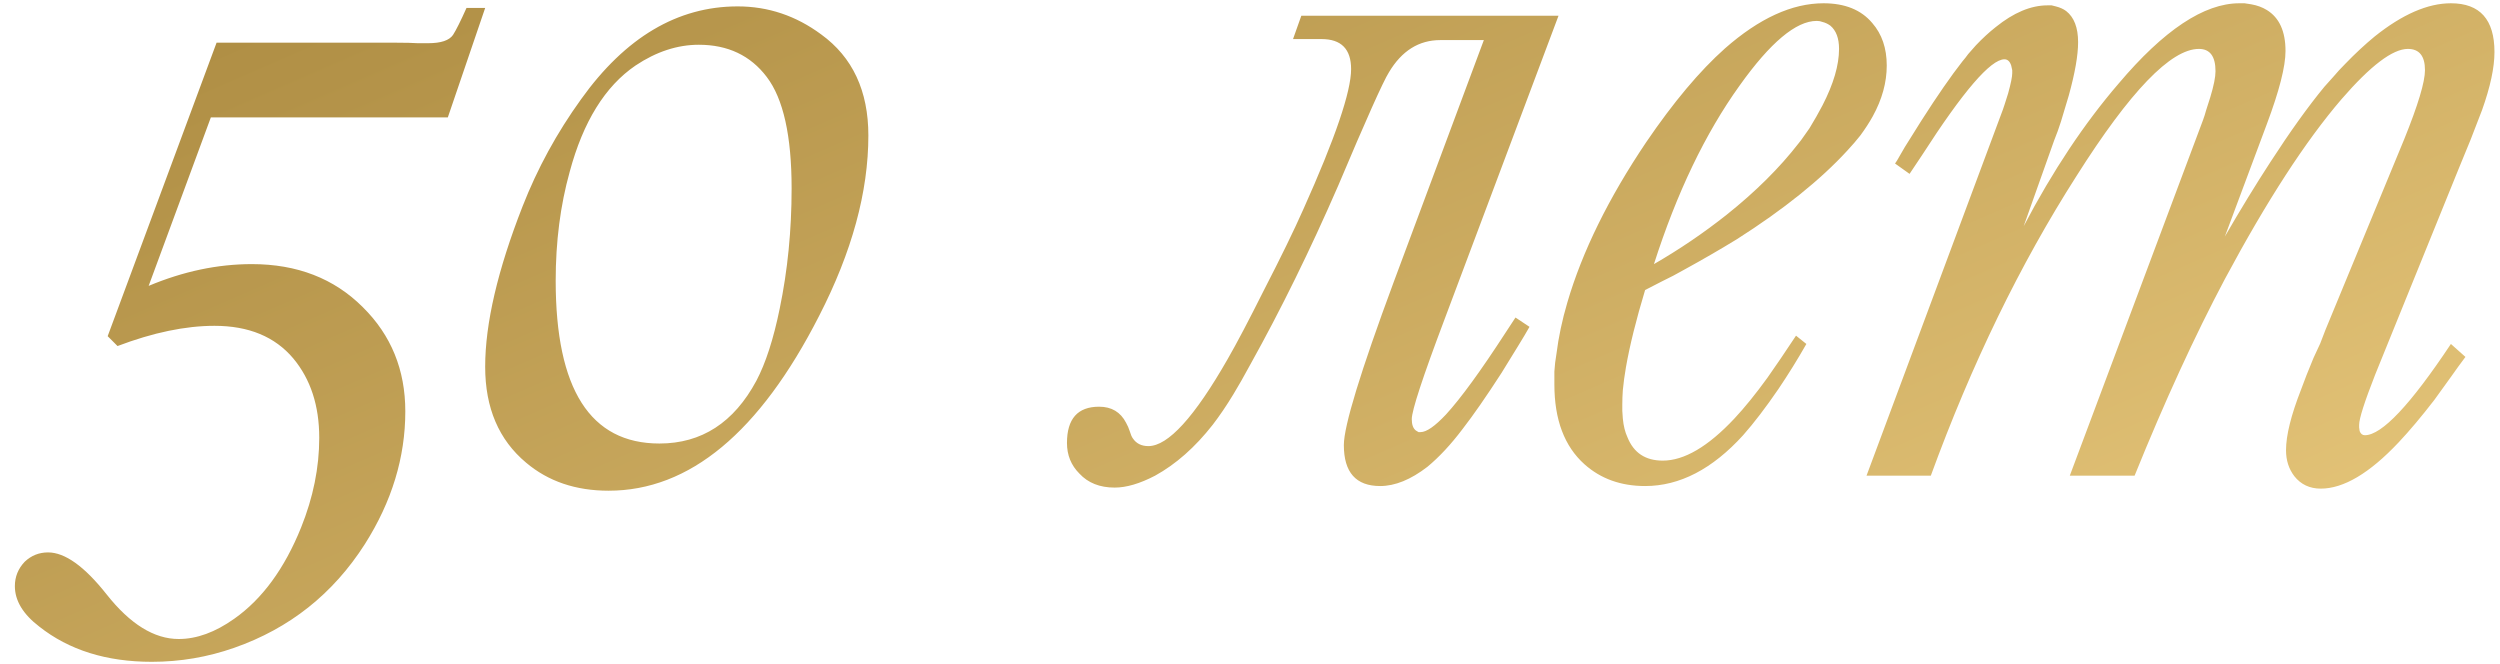 <?xml version="1.0" encoding="UTF-8"?> <svg xmlns="http://www.w3.org/2000/svg" width="113" height="30" viewBox="0 0 113 30" fill="none"> <path d="M21.93 0.359L20.242 5.305H9.531L6.719 12.922C8.281 12.266 9.836 11.938 11.383 11.938C13.43 11.938 15.102 12.586 16.398 13.883C17.68 15.148 18.32 16.719 18.32 18.594C18.32 20.672 17.711 22.672 16.492 24.594C15.055 26.844 13.086 28.406 10.586 29.281C9.383 29.703 8.141 29.914 6.859 29.914C4.812 29.914 3.117 29.383 1.773 28.32C1.039 27.758 0.672 27.148 0.672 26.492C0.672 26.07 0.82 25.703 1.117 25.391C1.414 25.109 1.766 24.969 2.172 24.969C2.938 24.969 3.82 25.602 4.82 26.867C5.883 28.211 6.969 28.883 8.078 28.883C8.891 28.883 9.727 28.578 10.586 27.969C11.852 27.078 12.859 25.703 13.609 23.844C14.156 22.484 14.43 21.133 14.43 19.789C14.43 18.336 14.039 17.141 13.258 16.203C12.43 15.219 11.242 14.727 9.695 14.727C8.383 14.727 6.922 15.031 5.312 15.641L4.867 15.195L9.789 1.93H17.945C18.336 1.93 18.648 1.938 18.883 1.953C19.133 1.953 19.289 1.953 19.352 1.953C19.93 1.953 20.305 1.828 20.477 1.578C20.617 1.359 20.82 0.953 21.086 0.359H21.93ZM33.344 0.289C34.719 0.289 35.977 0.711 37.117 1.555C38.539 2.586 39.25 4.109 39.25 6.125C39.25 8.672 38.508 11.391 37.023 14.281C34.336 19.547 31.164 22.18 27.508 22.18C26.023 22.18 24.781 21.758 23.781 20.914C22.547 19.883 21.93 18.438 21.93 16.578C21.93 14.625 22.492 12.211 23.617 9.336C24.289 7.617 25.172 6 26.266 4.484C28.266 1.688 30.625 0.289 33.344 0.289ZM31.586 2.023C30.617 2.023 29.664 2.336 28.727 2.961C27.352 3.898 26.359 5.5 25.75 7.766C25.328 9.281 25.117 10.922 25.117 12.688C25.117 17.594 26.68 20.047 29.805 20.047C31.711 20.047 33.172 19.102 34.188 17.211C34.609 16.414 34.961 15.328 35.242 13.953C35.602 12.219 35.781 10.406 35.781 8.516C35.781 6.141 35.406 4.461 34.656 3.477C33.922 2.508 32.898 2.023 31.586 2.023ZM70.445 0.711L65.289 14.445C64.305 17.055 63.812 18.555 63.812 18.945C63.812 19.195 63.875 19.367 64 19.461L64.117 19.531H64.211C64.477 19.531 64.859 19.266 65.359 18.734C66.031 18 66.93 16.766 68.055 15.031L68.5 14.352L69.133 14.773C68.992 15.023 68.82 15.312 68.617 15.641C68.367 16.047 68.117 16.453 67.867 16.859C67.18 17.922 66.594 18.766 66.109 19.391C65.578 20.094 65.047 20.664 64.516 21.102C63.766 21.68 63.055 21.969 62.383 21.969C61.289 21.969 60.742 21.352 60.742 20.117C60.742 19.258 61.492 16.805 62.992 12.758L67.07 1.812H65.102C64.133 1.812 63.359 2.297 62.781 3.266C62.516 3.688 61.75 5.398 60.484 8.398C59.219 11.305 57.898 13.992 56.523 16.461C56.227 17.008 55.969 17.461 55.75 17.82C55.438 18.336 55.125 18.797 54.812 19.203C54.016 20.219 53.148 20.984 52.211 21.5C51.523 21.859 50.914 22.039 50.383 22.039C49.711 22.039 49.18 21.828 48.789 21.406C48.414 21.031 48.227 20.57 48.227 20.023C48.227 18.93 48.711 18.383 49.68 18.383C50.242 18.383 50.648 18.625 50.898 19.109L50.992 19.297L51.062 19.484C51.109 19.641 51.156 19.75 51.203 19.812C51.359 20.047 51.594 20.164 51.906 20.164C52.797 20.164 53.992 18.852 55.492 16.227C55.898 15.523 56.445 14.484 57.133 13.109C57.898 11.625 58.492 10.406 58.914 9.453C60.352 6.25 61.07 4.141 61.07 3.125C61.07 2.219 60.625 1.766 59.734 1.766H58.445L58.82 0.711H70.445ZM74.758 11.938C75.898 11.281 76.992 10.539 78.039 9.711C79.352 8.664 80.438 7.586 81.297 6.477C81.375 6.383 81.445 6.289 81.508 6.195L81.789 5.797C82.008 5.438 82.203 5.094 82.375 4.766C82.875 3.797 83.125 2.945 83.125 2.211C83.125 1.727 82.992 1.375 82.727 1.156C82.617 1.078 82.5 1.023 82.375 0.992C82.297 0.961 82.211 0.945 82.117 0.945C81.18 0.945 80.016 1.922 78.625 3.875C77.078 6.031 75.789 8.719 74.758 11.938ZM81.648 15.547C81.258 16.234 80.836 16.914 80.383 17.586C79.805 18.43 79.273 19.125 78.789 19.672C77.398 21.203 75.922 21.969 74.359 21.969C73.266 21.969 72.352 21.641 71.617 20.984C70.711 20.172 70.258 18.969 70.258 17.375V16.789C70.273 16.523 70.305 16.258 70.352 15.992C70.445 15.242 70.609 14.469 70.844 13.672C71.516 11.375 72.703 8.961 74.406 6.43C75.641 4.617 76.828 3.203 77.969 2.188C79.516 0.828 81 0.148 82.422 0.148C83.391 0.148 84.125 0.445 84.625 1.039C85.062 1.539 85.281 2.18 85.281 2.961C85.281 3.727 85.07 4.492 84.648 5.258C84.492 5.539 84.305 5.828 84.086 6.125C83.914 6.344 83.719 6.57 83.5 6.805C82.281 8.133 80.617 9.469 78.508 10.812C77.742 11.281 76.945 11.742 76.117 12.195C75.789 12.383 75.461 12.555 75.133 12.711C74.867 12.852 74.609 12.984 74.359 13.109C73.953 14.453 73.664 15.617 73.492 16.602C73.43 16.961 73.383 17.305 73.352 17.633C73.336 17.852 73.328 18.07 73.328 18.289V18.57L73.352 18.922C73.383 19.25 73.453 19.531 73.562 19.766C73.844 20.469 74.375 20.82 75.156 20.82C76.125 20.82 77.203 20.188 78.391 18.922C78.859 18.422 79.359 17.805 79.891 17.07C80.266 16.539 80.695 15.906 81.18 15.172L81.648 15.547ZM90.461 5.141L90.531 4.953L90.602 4.742L90.766 4.227C90.891 3.773 90.953 3.469 90.953 3.312V3.172L90.906 2.961C90.844 2.773 90.742 2.68 90.602 2.68C89.977 2.68 88.734 4.125 86.875 7.016L86.312 7.859L85.656 7.391L85.75 7.25L85.844 7.086C85.938 6.93 86.023 6.781 86.102 6.641C86.367 6.219 86.617 5.82 86.852 5.445C87.57 4.32 88.188 3.43 88.703 2.773C88.797 2.664 88.883 2.555 88.961 2.445L89.312 2.047C89.609 1.734 89.906 1.461 90.203 1.227C91.016 0.57 91.797 0.242 92.547 0.242H92.734L92.922 0.289C93.109 0.336 93.266 0.406 93.391 0.5C93.75 0.781 93.93 1.25 93.93 1.906C93.93 2.5 93.789 3.305 93.508 4.32C93.398 4.695 93.281 5.086 93.156 5.492C93.062 5.789 92.961 6.07 92.852 6.336L91.469 10.227C92.781 7.727 94.211 5.578 95.758 3.781C97.805 1.359 99.625 0.148 101.219 0.148H101.453L101.758 0.195C102.023 0.242 102.258 0.328 102.461 0.453C103.023 0.797 103.305 1.414 103.305 2.305C103.305 3.008 103.023 4.109 102.461 5.609L100.562 10.695C101.266 9.477 101.953 8.352 102.625 7.32C103.516 5.945 104.328 4.812 105.062 3.922C105.203 3.766 105.336 3.617 105.461 3.477C105.633 3.273 105.812 3.078 106 2.891C106.453 2.422 106.898 2.008 107.336 1.648C108.586 0.648 109.734 0.148 110.781 0.148C112.094 0.148 112.75 0.883 112.75 2.352C112.75 3.055 112.562 3.93 112.188 4.977L111.672 6.312L111.133 7.625L107.359 16.93C106.875 18.164 106.633 18.922 106.633 19.203V19.32L106.656 19.484C106.703 19.609 106.781 19.672 106.891 19.672C107.656 19.672 108.953 18.297 110.781 15.547L111.438 16.133L111.109 16.578L110.758 17.07L110.031 18.078C109.453 18.828 108.914 19.469 108.414 20C107.102 21.391 105.93 22.086 104.898 22.086C104.398 22.086 104 21.898 103.703 21.523C103.453 21.195 103.328 20.805 103.328 20.352C103.328 19.68 103.555 18.766 104.008 17.609C104.148 17.219 104.336 16.742 104.57 16.18L104.875 15.523L105.109 14.914L108.672 6.289C109.297 4.742 109.609 3.703 109.609 3.172C109.609 2.531 109.352 2.211 108.836 2.211C108.148 2.211 107.148 2.969 105.836 4.484C104.211 6.375 102.453 9.086 100.562 12.617C99.203 15.18 97.844 18.141 96.484 21.5H93.555L99.578 5.422C99.625 5.297 99.672 5.148 99.719 4.977L99.906 4.391C100.062 3.875 100.141 3.484 100.141 3.219C100.141 2.547 99.891 2.211 99.391 2.211C98.125 2.211 96.281 4.125 93.859 7.953C91.312 11.938 89.117 16.453 87.273 21.5H84.367L90.461 5.141Z" fill="url(#paint0_linear_4836_8)"></path> <defs> <linearGradient id="paint0_linear_4836_8" x1="19.256" y1="-4.493" x2="51.363" y2="69.088" gradientUnits="userSpaceOnUse"> <stop offset="0.028" stop-color="#B08F45"></stop> <stop offset="1" stop-color="#F4D488"></stop> </linearGradient> </defs> </svg> 